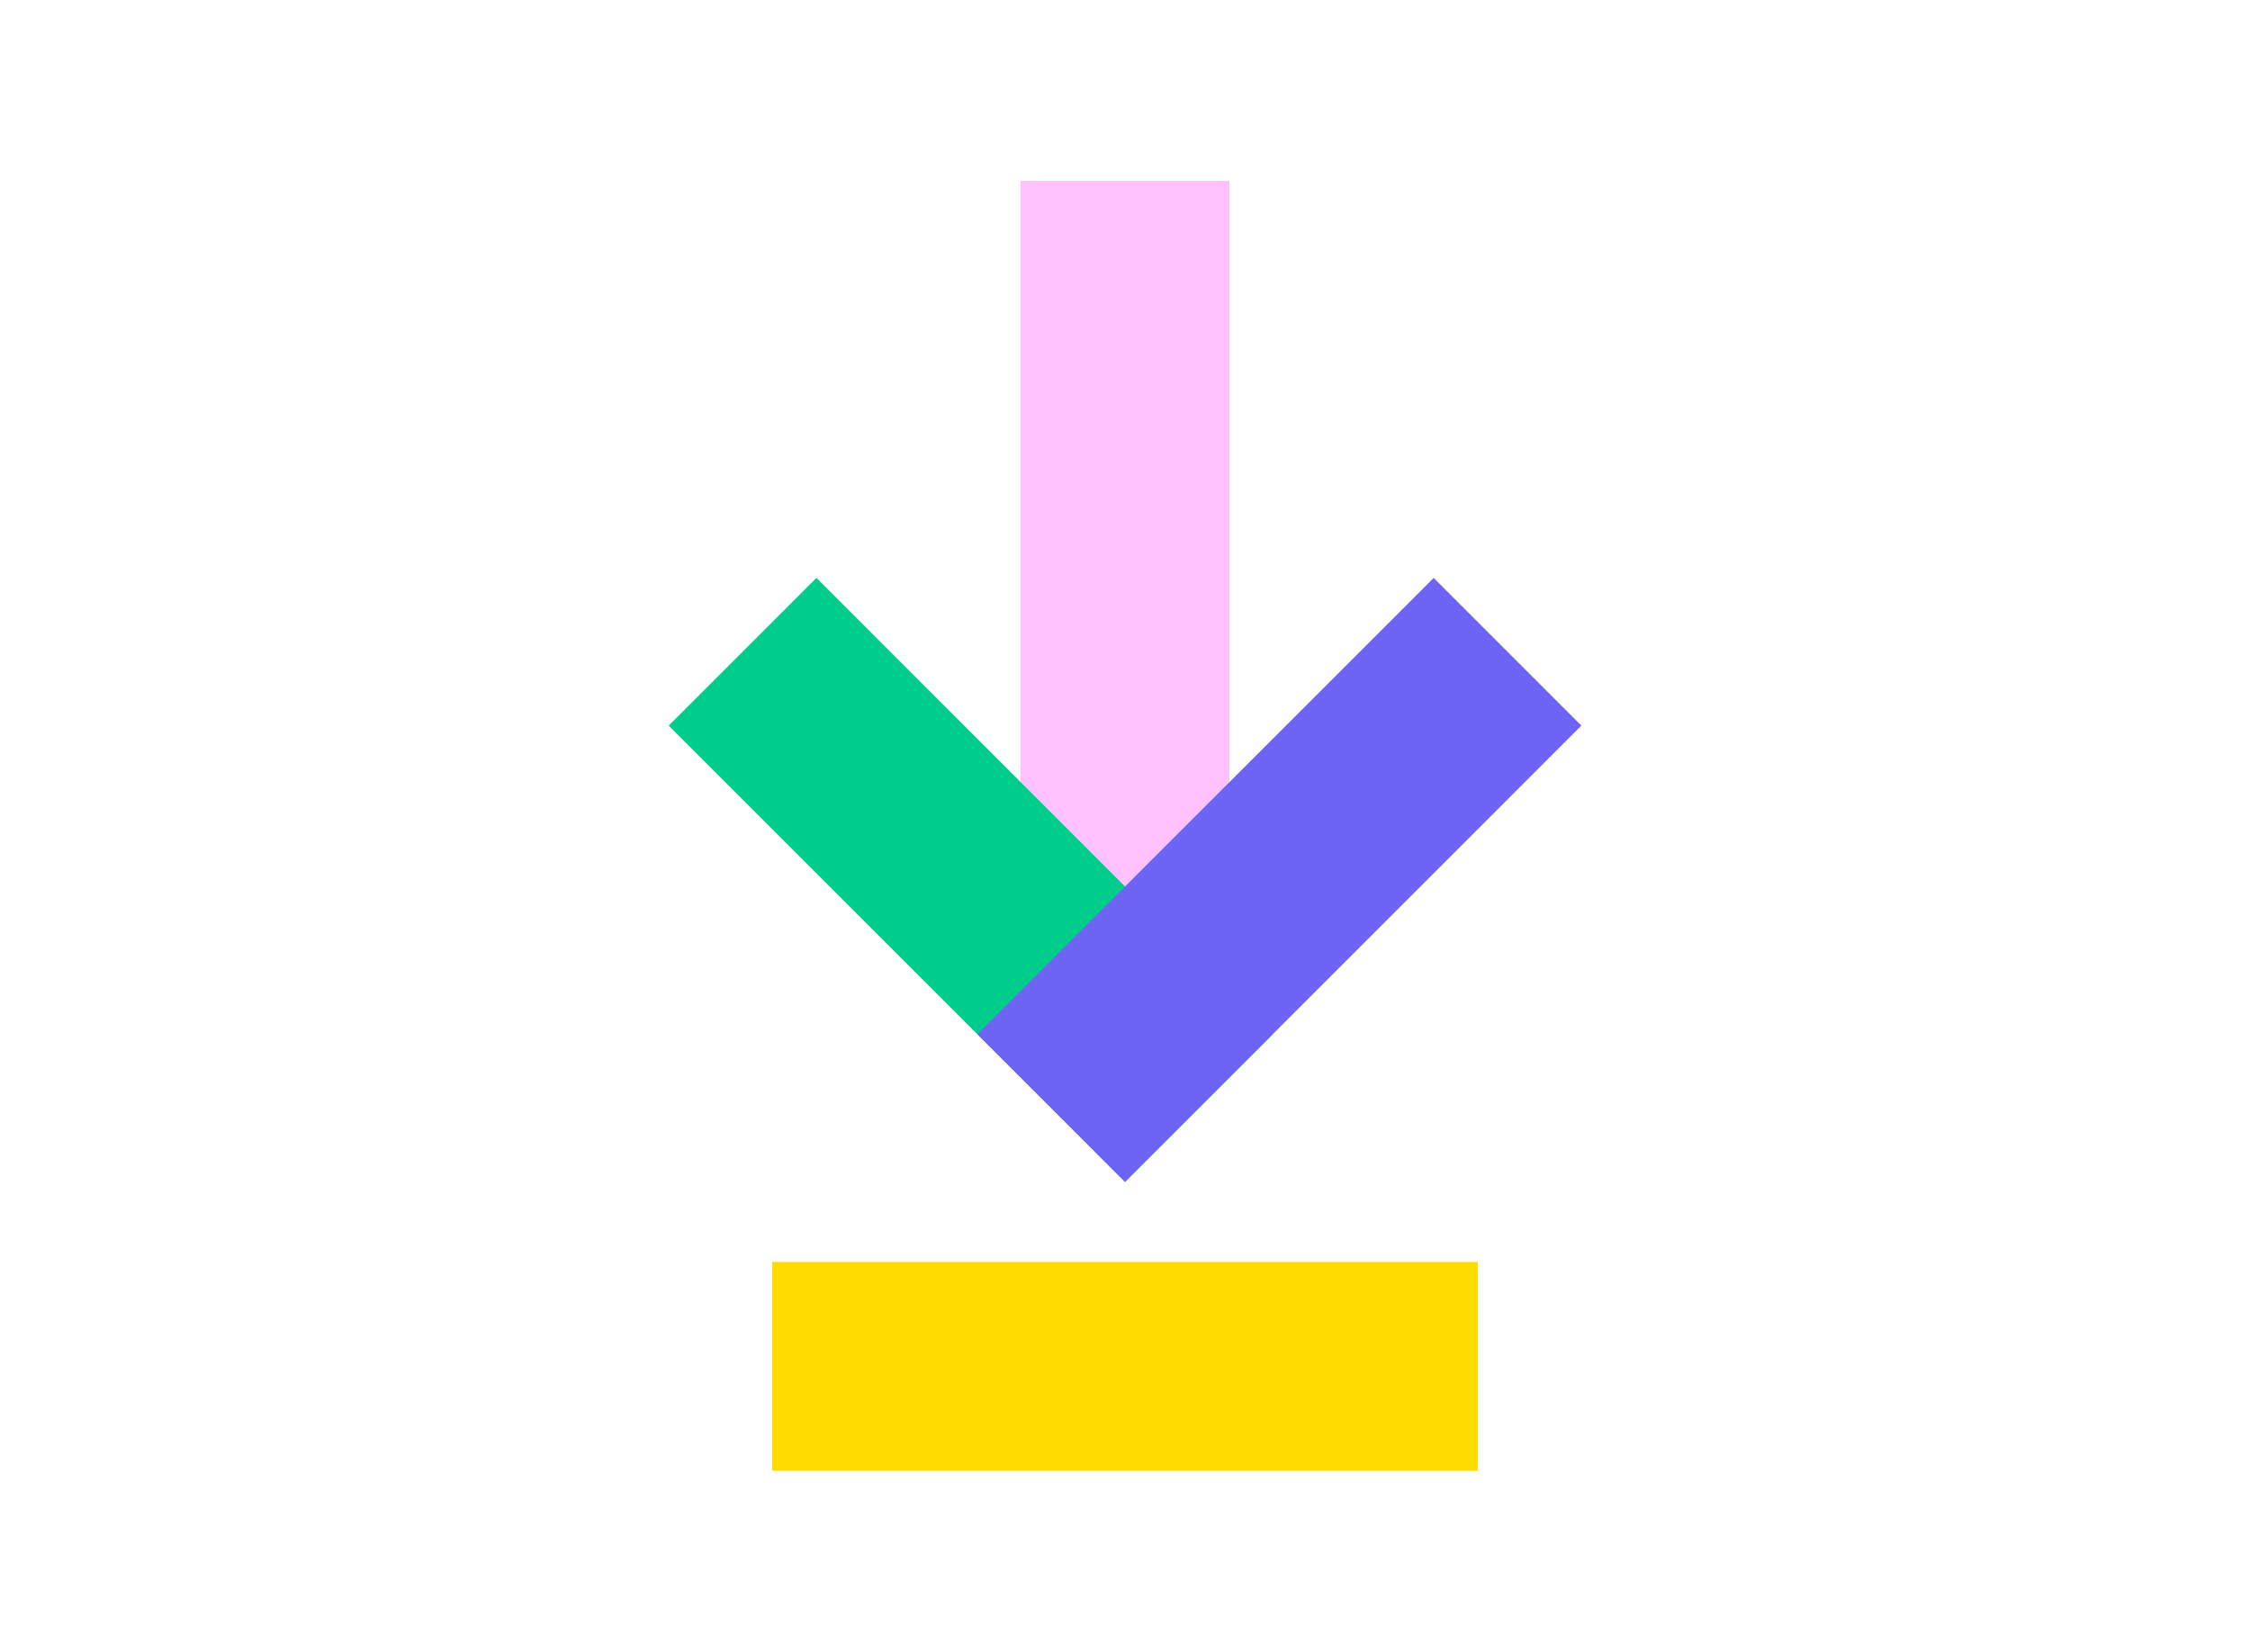 <svg width="286" height="210" viewBox="0 0 286 210" fill="none" xmlns="http://www.w3.org/2000/svg">
<g clip-path="url(#clip0_2091_4814)">
<path d="M156.276 23H129.724V112.705H156.276V23Z" fill="#FFC2FE"/>
<path d="M187.834 160.44H98.154V187H187.834V160.44Z" fill="#FFDB00"/>
<path d="M103.777 73.473L85.001 92.254L143.006 150.275L161.782 131.494L103.777 73.473Z" fill="#00CD8C"/>
<path d="M182.236 73.473L124.23 131.495L143.006 150.275L201.012 92.254L182.236 73.473Z" fill="#6D64F5"/>
</g>
<defs>
<clipPath id="clip0_2091_4814">
<rect width="116" height="164" fill="white" transform="translate(85 23)"/>
</clipPath>
</defs>
</svg>
